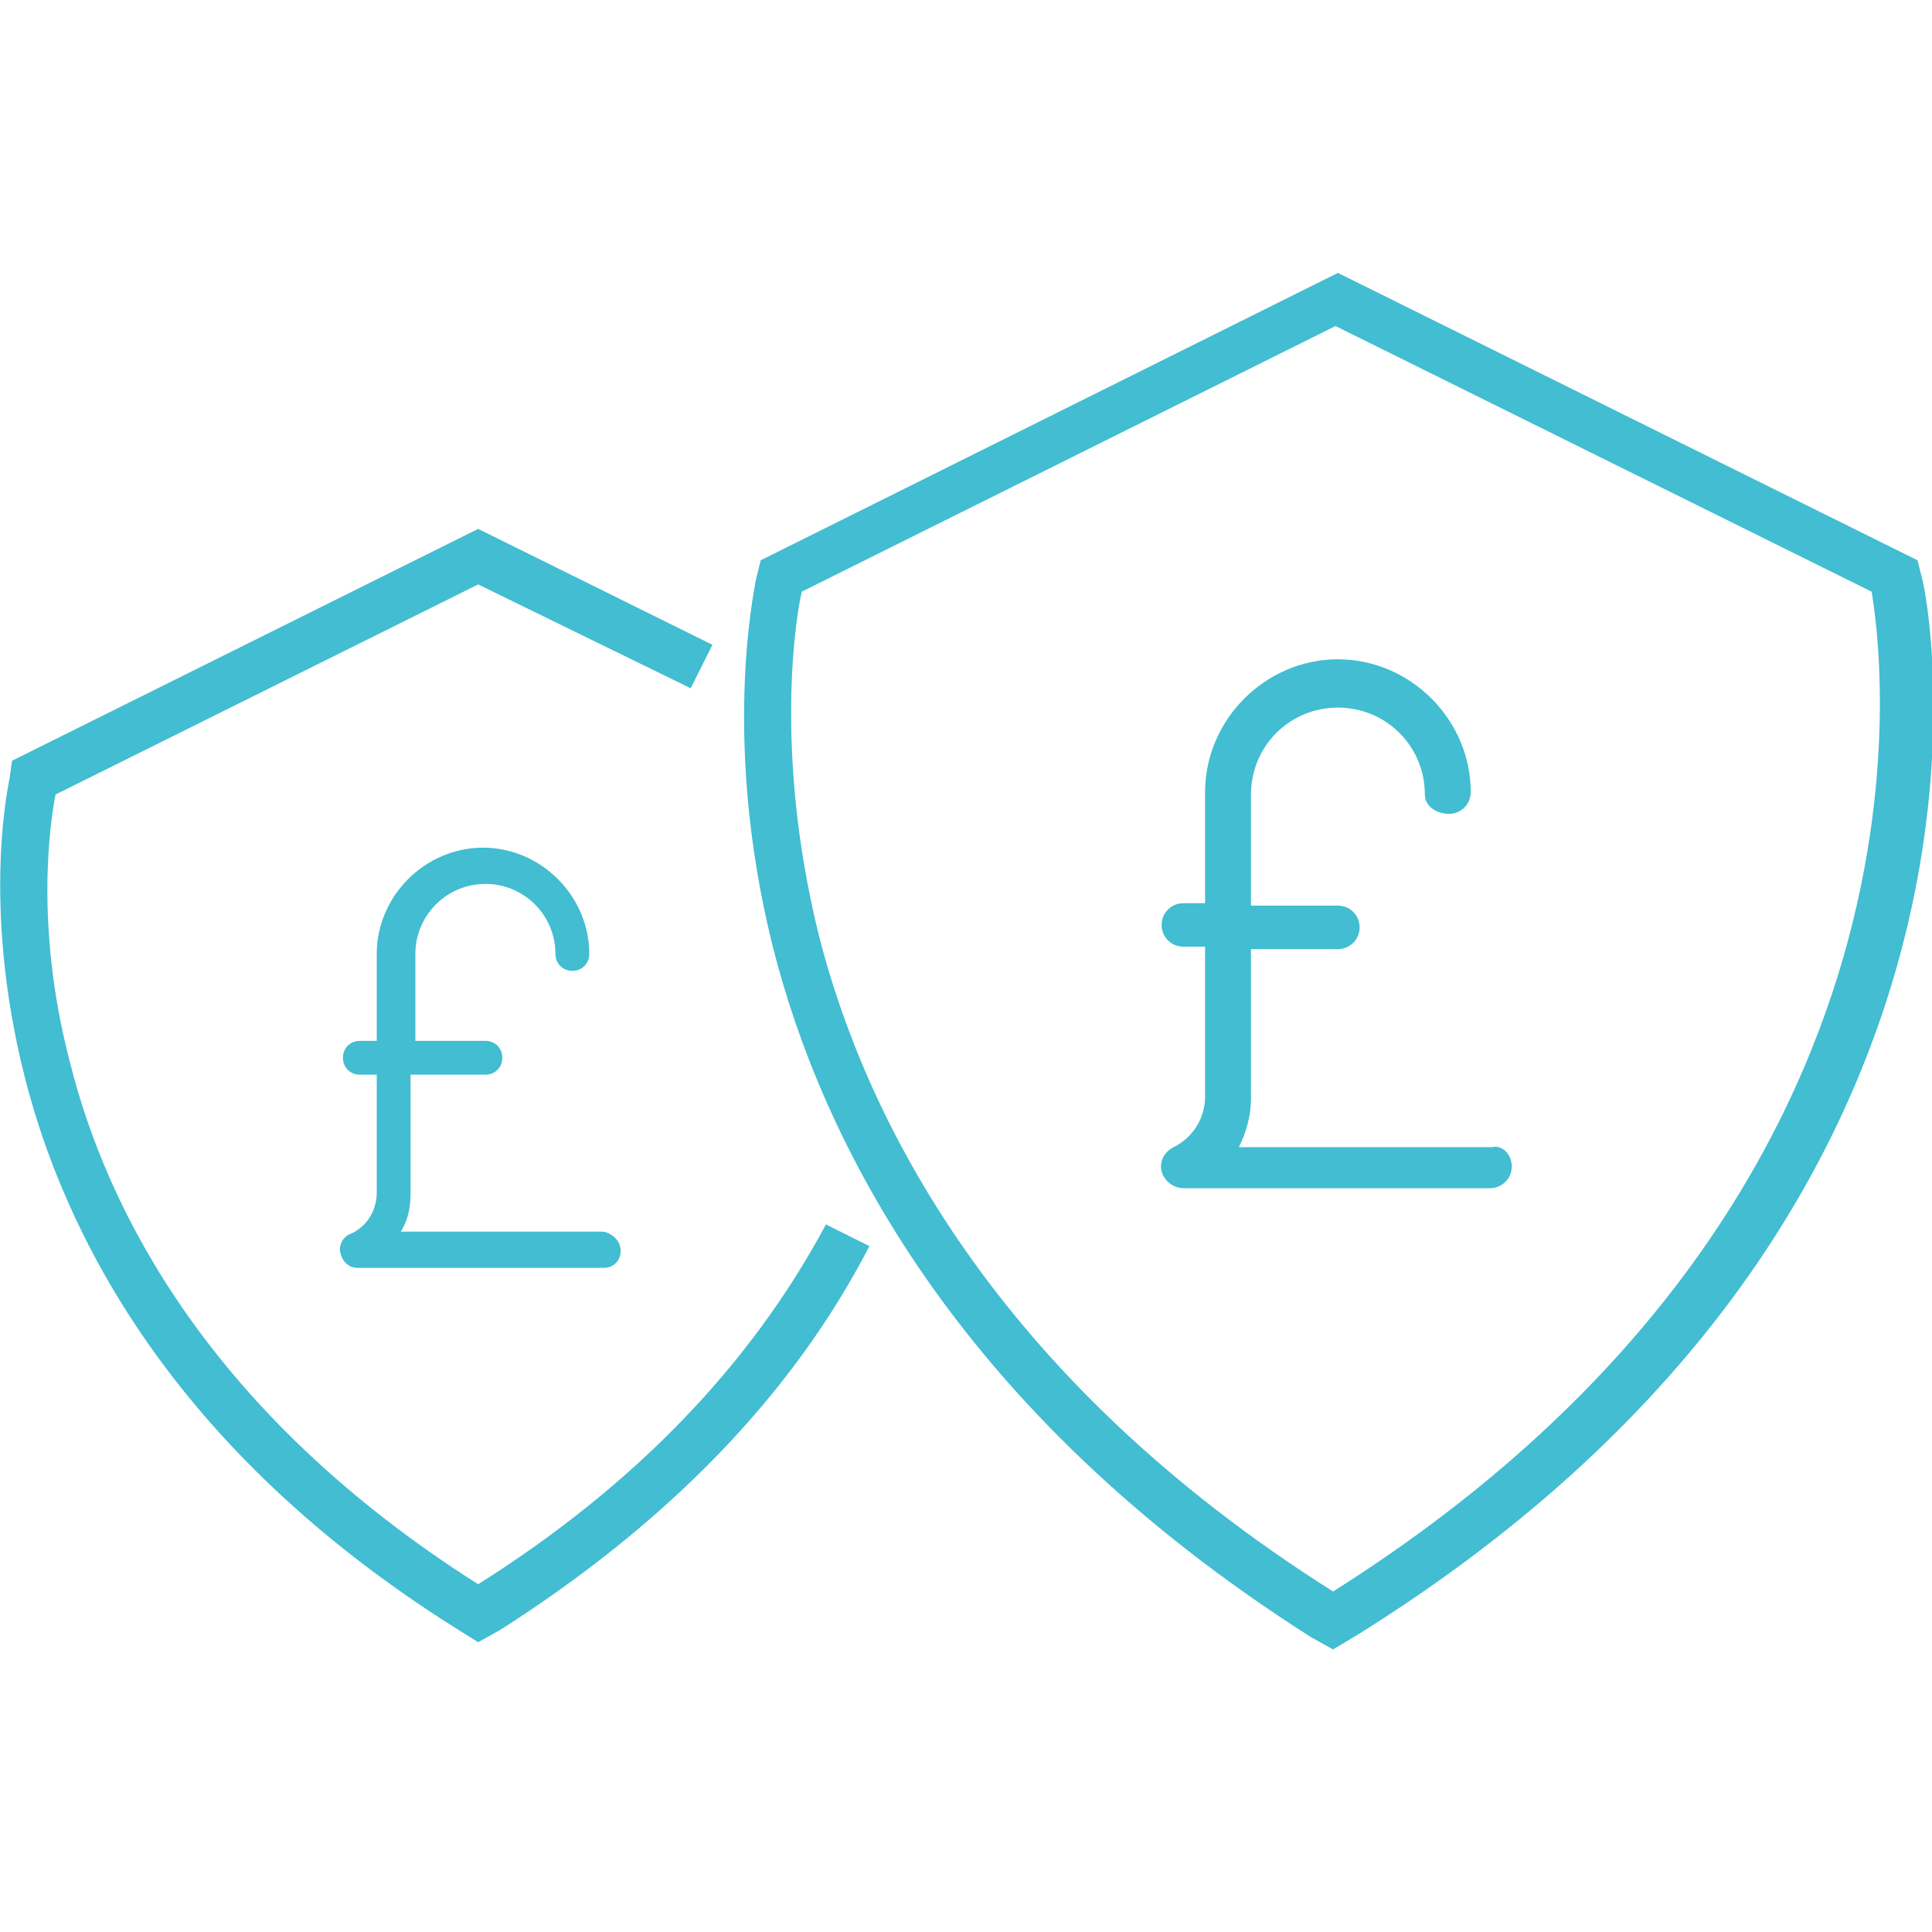 <?xml version="1.0" encoding="utf-8"?>
<!-- Generator: Adobe Illustrator 24.3.0, SVG Export Plug-In . SVG Version: 6.00 Build 0)  -->
<svg version="1.1" id="Layer_1" xmlns="http://www.w3.org/2000/svg" xmlns:xlink="http://www.w3.org/1999/xlink" x="0px" y="0px" viewBox="0 0 80 80" style="enable-background:new 0 0 80 80;" xml:space="preserve">
  <style type="text/css">
	.st0{fill:#42BDD1;}
</style>
  <g>
    <path class="st0" d="M19.8,68L19,67.5C7,60,2.6,50.9,1,44.5c-1.8-7.2-0.6-12.2-0.6-12.3l0.1-0.7l19.3-9.6l9.7,4.8l-0.9,1.8
		l-8.8-4.3L2.3,32.9c-0.2,1-0.9,5.4,0.6,11.1C4.4,50,8.6,58.5,19.8,65.6c6.5-4.1,11.3-9.1,14.4-14.9l1.8,0.9
		c-3.2,6.2-8.4,11.5-15.3,15.9L19.8,68z" />
    <path class="st0" d="M25.7,51.8c0,0.4-0.3,0.7-0.7,0.7H14.8c-0.3,0-0.6-0.2-0.7-0.6c-0.1-0.3,0.1-0.7,0.4-0.8
		c0.7-0.3,1.1-1,1.1-1.7v-4.9h-0.7c-0.4,0-0.7-0.3-0.7-0.7s0.3-0.7,0.7-0.7h0.7v-3.6c0-2.4,2-4.4,4.4-4.4s4.4,2,4.4,4.4
		c0,0.4-0.3,0.7-0.7,0.7c-0.4,0-0.7-0.3-0.7-0.7c0-1.6-1.3-2.9-2.9-2.9c-1.6,0-2.9,1.3-2.9,2.9v3.6h2.9c0.4,0,0.7,0.3,0.7,0.7
		s-0.3,0.7-0.7,0.7H17v4.9c0,0.6-0.1,1.1-0.4,1.6H25C25.4,51.1,25.7,51.4,25.7,51.8L25.7,51.8z" />
    <path class="st0" d="M55.2,68.3l-0.9-0.5C39.5,58.4,34,47.1,32,39.2c-2.1-8.4-0.8-14.6-0.7-15.2l0.2-0.8l23.9-11.9l24,11.9l0.2,0.8
		c0.1,0.2,5.5,25.7-23.4,43.7L55.2,68.3z M33.2,24.5C33,25.3,32,31,33.9,38.7c1.9,7.5,7.2,18.3,21.3,27.2
		c26.3-16.6,22.6-39.6,22.3-41.4l-22.2-11L33.2,24.5z" />
    <path class="st0" d="M62.6,48.3c0,0.5-0.4,0.9-0.9,0.9H49c-0.4,0-0.8-0.3-0.9-0.7c-0.1-0.4,0.1-0.8,0.5-1c0.8-0.4,1.3-1.2,1.3-2.1
		v-6.2H49c-0.5,0-0.9-0.4-0.9-0.9s0.4-0.9,0.9-0.9h0.9v-4.6c0-3,2.5-5.5,5.5-5.5c3,0,5.5,2.5,5.5,5.5c0,0.5-0.4,0.9-0.9,0.9
		S59,33.4,59,32.9c0-2-1.6-3.6-3.6-3.6c-2,0-3.6,1.6-3.6,3.6v4.6h3.6c0.5,0,0.9,0.4,0.9,0.9s-0.4,0.9-0.9,0.9h-3.6v6.2
		c0,0.7-0.2,1.4-0.5,2h10.5C62.2,47.4,62.6,47.8,62.6,48.3L62.6,48.3z" />
  </g>
</svg>